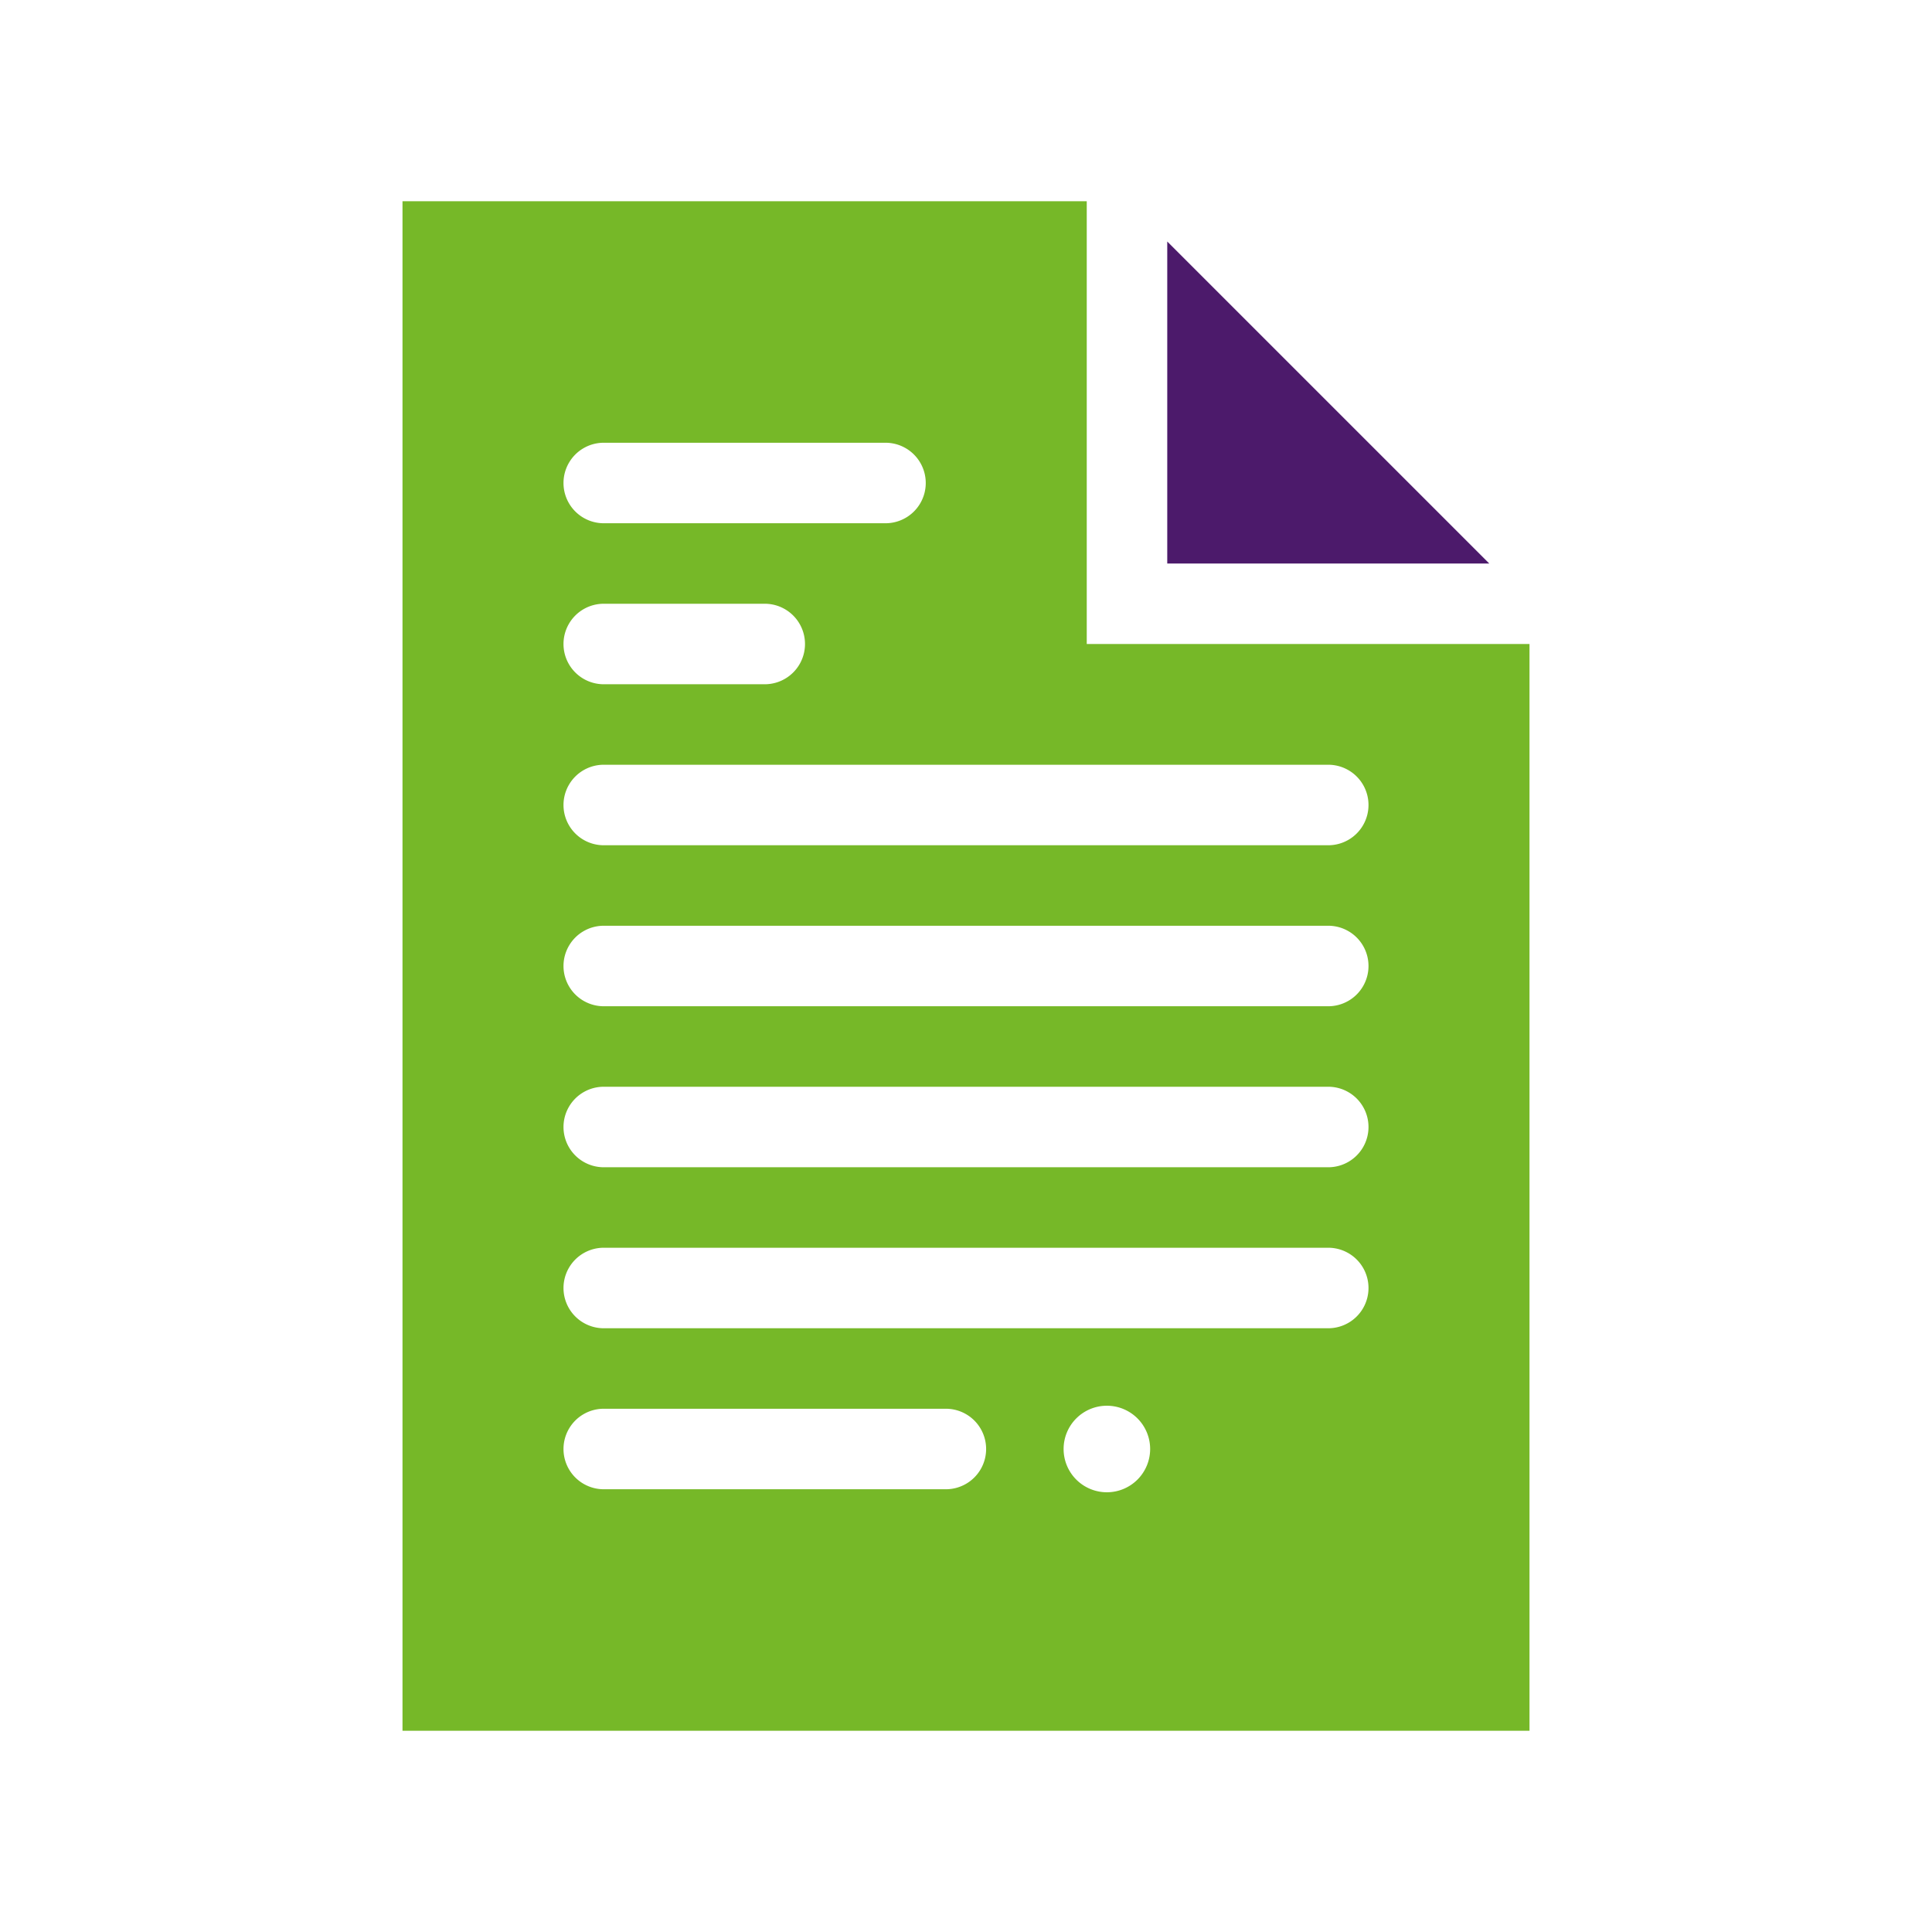 <svg xmlns="http://www.w3.org/2000/svg" viewBox="0 0 48 48"><defs><style>.cls-1{fill:none;}.cls-2{fill:#76b828;}.cls-3{fill:#4c1a6b;}</style></defs><g id="Fond"><rect class="cls-1" width="48" height="48"/></g><g id="S-Public-Services"><path class="cls-2" d="M27,16V5H10V43H38V16ZM15,11h7a1,1,0,0,1,0,2H15a1,1,0,0,1,0-2Zm0,4h4a1,1,0,0,1,0,2H15a1,1,0,0,1,0-2Zm8.5,22H15a1,1,0,0,1,0-2h8.5a1,1,0,0,1,0,2Zm4,.075A1.075,1.075,0,1,1,28.575,36,1.075,1.075,0,0,1,27.5,37.075ZM33,33H15a1,1,0,0,1,0-2H33a1,1,0,0,1,0,2Zm0-4H15a1,1,0,0,1,0-2H33a1,1,0,0,1,0,2Zm0-4H15a1,1,0,0,1,0-2H33a1,1,0,0,1,0,2Zm0-4H15a1,1,0,0,1,0-2H33a1,1,0,0,1,0,2Z"/><polygon class="cls-3" points="29 6 29 14 37 14 29 6"/></g></svg>